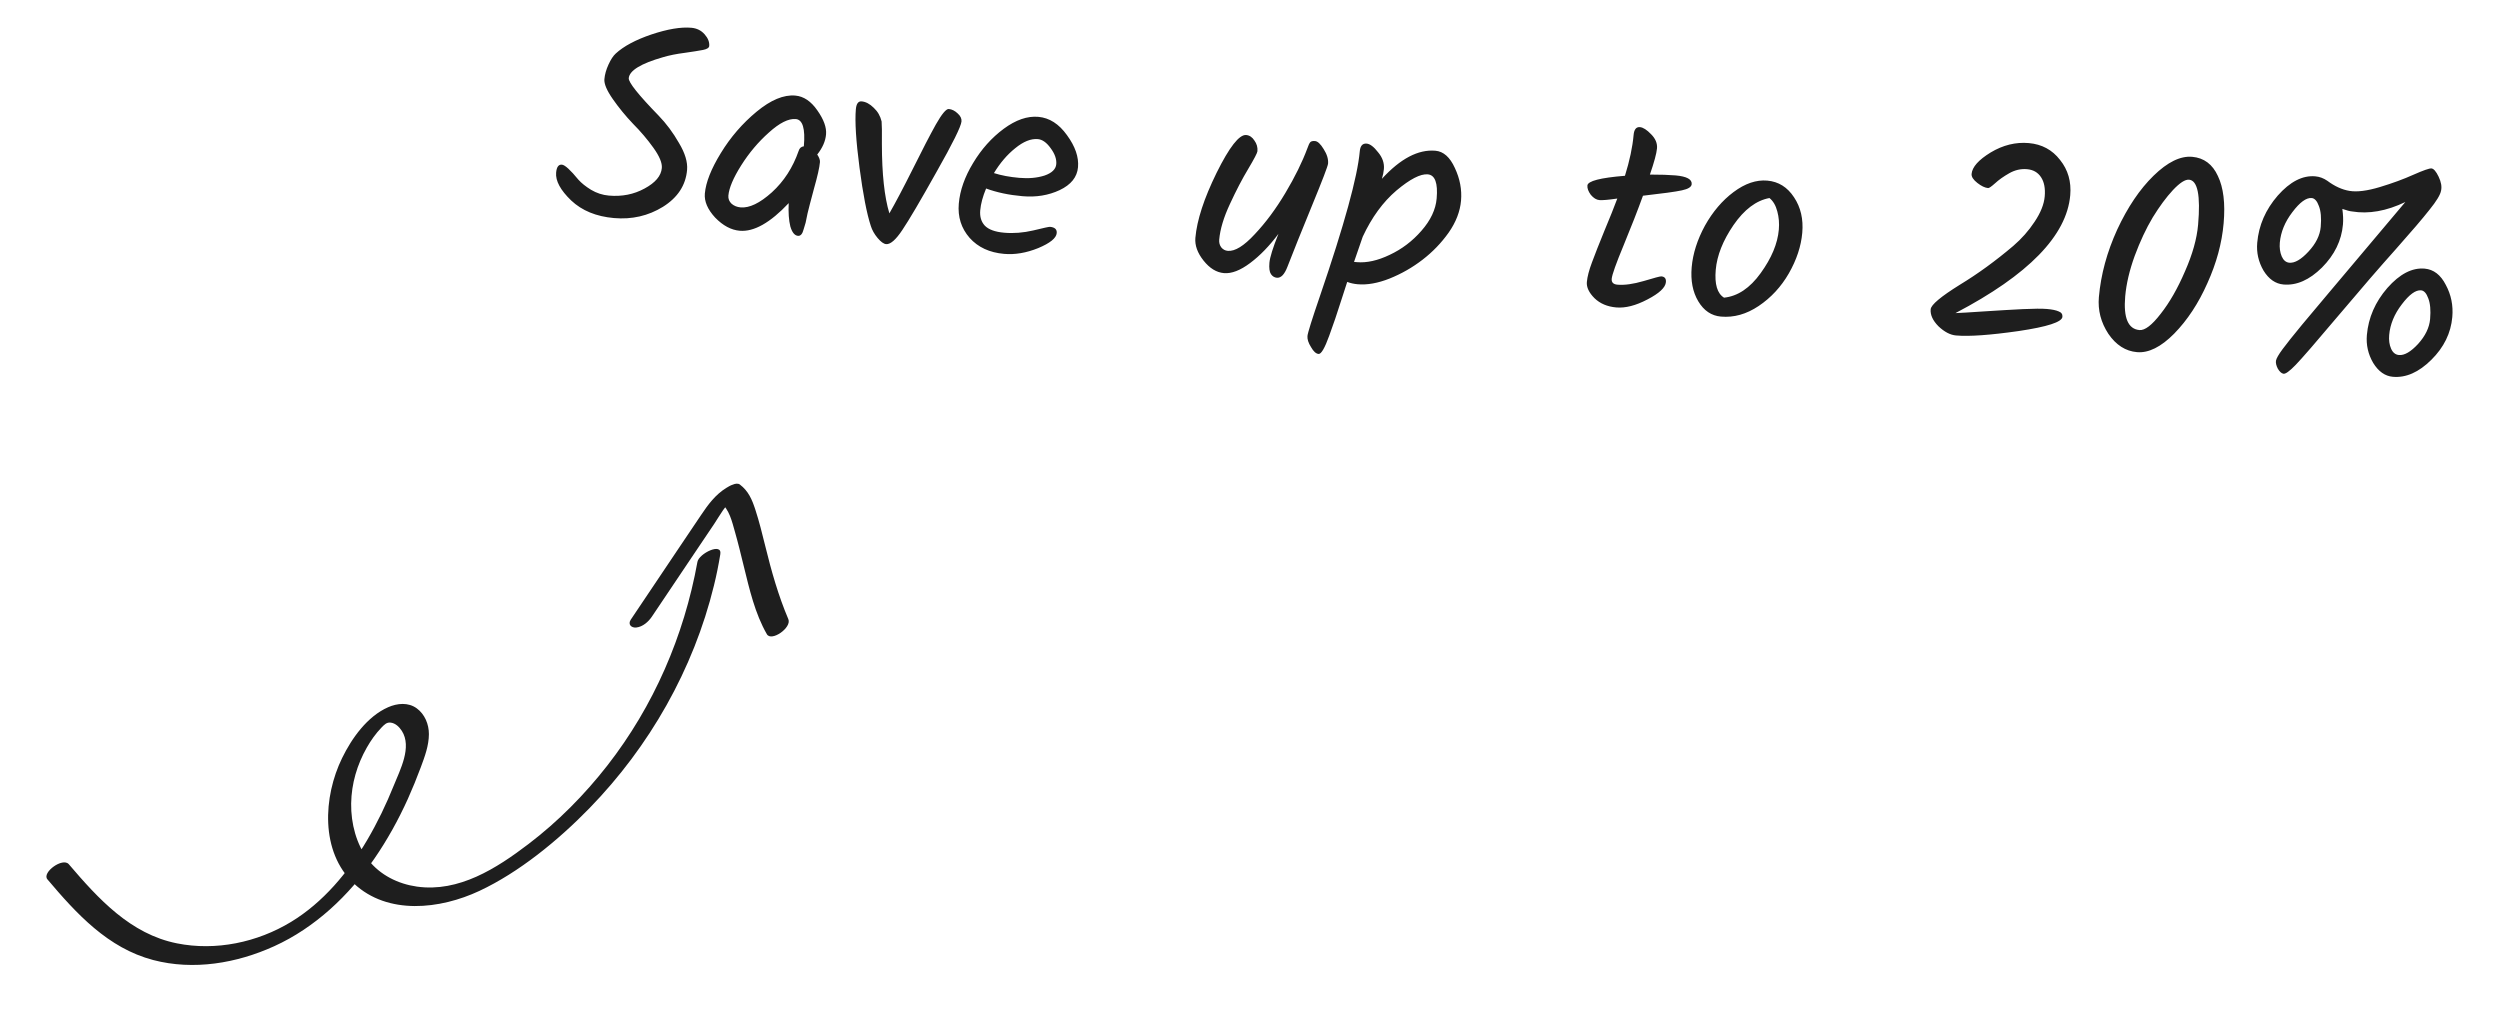 <svg width="160" height="66" viewBox="0 0 160 66" fill="none" xmlns="http://www.w3.org/2000/svg">
<path d="M43.973 10.877C43.887 11.858 43.373 12.644 42.429 13.236C41.487 13.816 40.442 14.056 39.295 13.956C38.159 13.856 37.246 13.481 36.556 12.831C35.867 12.168 35.546 11.574 35.592 11.048C35.623 10.689 35.747 10.519 35.962 10.538C36.153 10.555 36.505 10.875 37.016 11.498C37.214 11.72 37.484 11.936 37.827 12.147C38.182 12.358 38.562 12.482 38.969 12.518C39.806 12.591 40.566 12.44 41.249 12.067C41.944 11.694 42.313 11.256 42.357 10.754C42.386 10.431 42.206 10 41.82 9.46C41.434 8.921 40.997 8.407 40.51 7.918C40.035 7.419 39.605 6.894 39.22 6.342C38.835 5.79 38.655 5.365 38.681 5.066C38.707 4.767 38.795 4.456 38.944 4.131C39.092 3.807 39.245 3.574 39.402 3.431C39.914 2.958 40.678 2.549 41.696 2.204C42.726 1.86 43.576 1.718 44.245 1.777C44.592 1.807 44.875 1.946 45.094 2.194C45.313 2.442 45.412 2.692 45.39 2.943C45.379 3.062 45.245 3.147 44.988 3.197C44.731 3.246 44.34 3.309 43.815 3.383C43.304 3.447 42.844 3.539 42.436 3.66C41.015 4.066 40.283 4.514 40.24 5.004C40.218 5.267 40.852 6.063 42.145 7.393C42.643 7.906 43.079 8.493 43.455 9.152C43.844 9.8 44.017 10.375 43.973 10.877ZM50.899 6.117C51.437 6.164 51.909 6.482 52.315 7.072C52.722 7.65 52.906 8.16 52.867 8.602C52.83 9.032 52.642 9.462 52.303 9.89C52.431 10.082 52.489 10.243 52.477 10.375C52.448 10.71 52.32 11.277 52.094 12.076C51.879 12.876 51.743 13.4 51.685 13.648C51.639 13.897 51.598 14.098 51.56 14.252C51.524 14.393 51.481 14.534 51.433 14.674C51.359 14.969 51.238 15.109 51.071 15.094C50.856 15.075 50.693 14.874 50.581 14.491C50.483 14.097 50.449 13.6 50.477 13C49.295 14.258 48.25 14.847 47.341 14.768C46.791 14.72 46.268 14.439 45.77 13.926C45.286 13.402 45.066 12.888 45.11 12.386C45.173 11.669 45.513 10.807 46.131 9.801C46.75 8.784 47.514 7.899 48.423 7.147C49.332 6.396 50.157 6.052 50.899 6.117ZM51.447 9.345C51.545 8.233 51.372 7.658 50.93 7.619C50.464 7.579 49.89 7.866 49.21 8.481C48.531 9.084 47.94 9.785 47.436 10.584C46.932 11.383 46.659 12.028 46.616 12.518C46.599 12.721 46.668 12.896 46.824 13.042C46.98 13.176 47.172 13.253 47.4 13.273C47.961 13.322 48.628 13.001 49.399 12.31C50.171 11.607 50.742 10.723 51.113 9.659C51.164 9.483 51.275 9.384 51.446 9.363L51.447 9.345ZM60.721 6.976C60.924 6.994 61.114 7.089 61.292 7.261C61.471 7.421 61.552 7.591 61.536 7.77C61.508 8.093 60.974 9.173 59.934 11.009C58.906 12.847 58.177 14.084 57.748 14.721C57.332 15.347 56.987 15.648 56.712 15.624C56.556 15.61 56.375 15.48 56.168 15.233C55.96 14.986 55.814 14.726 55.73 14.454C55.473 13.672 55.233 12.429 55.008 10.723C54.784 9.017 54.706 7.775 54.774 6.998C54.805 6.639 54.929 6.47 55.144 6.488C55.407 6.511 55.666 6.648 55.921 6.9C56.177 7.139 56.344 7.431 56.423 7.775C56.442 7.969 56.448 8.451 56.441 9.222C56.443 11.125 56.602 12.603 56.92 13.655C57.303 12.989 57.802 12.045 58.415 10.822C59.029 9.587 59.521 8.636 59.893 7.97C60.277 7.293 60.553 6.962 60.721 6.976ZM68.993 10.7C68.938 11.333 68.546 11.823 67.817 12.168C67.101 12.503 66.307 12.633 65.434 12.556C64.573 12.481 63.798 12.317 63.11 12.064C62.897 12.575 62.772 13.04 62.735 13.459C62.699 13.865 62.797 14.193 63.028 14.442C63.272 14.692 63.686 14.843 64.272 14.894C64.87 14.946 65.488 14.898 66.127 14.749C66.78 14.589 67.136 14.512 67.196 14.517C67.507 14.544 67.651 14.678 67.63 14.917C67.602 15.239 67.207 15.56 66.444 15.879C65.683 16.186 64.955 16.309 64.262 16.248C63.329 16.167 62.594 15.825 62.056 15.224C61.52 14.611 61.289 13.88 61.363 13.031C61.437 12.183 61.742 11.318 62.277 10.437C62.812 9.544 63.467 8.813 64.239 8.242C65.012 7.671 65.751 7.416 66.456 7.478C67.162 7.54 67.772 7.93 68.287 8.65C68.814 9.371 69.05 10.054 68.993 10.7ZM66.422 8.903C65.98 8.864 65.499 9.057 64.98 9.481C64.462 9.893 64.006 10.426 63.612 11.078C64.081 11.227 64.62 11.329 65.23 11.382C65.839 11.435 66.379 11.386 66.85 11.235C67.323 11.071 67.573 10.828 67.601 10.505C67.629 10.183 67.508 9.841 67.239 9.48C66.981 9.12 66.709 8.928 66.422 8.903ZM83.673 9.49C83.737 9.303 83.796 9.176 83.851 9.108C83.905 9.041 84.01 9.014 84.165 9.027C84.332 9.042 84.516 9.215 84.716 9.545C84.928 9.877 85.021 10.186 84.996 10.473C84.982 10.629 84.639 11.526 83.965 13.166C83.292 14.805 82.768 16.109 82.395 17.076C82.207 17.565 81.982 17.799 81.719 17.776C81.564 17.762 81.438 17.685 81.342 17.544C81.246 17.403 81.213 17.159 81.243 16.812C81.274 16.466 81.466 15.85 81.82 14.966C81.247 15.735 80.645 16.357 80.013 16.831C79.381 17.306 78.82 17.522 78.33 17.479C77.852 17.437 77.418 17.17 77.027 16.678C76.636 16.186 76.462 15.701 76.504 15.223C76.603 14.088 77.056 12.7 77.862 11.06C78.681 9.409 79.311 8.603 79.754 8.641C79.969 8.66 80.145 8.778 80.283 8.995C80.433 9.201 80.498 9.429 80.476 9.68C80.466 9.788 80.271 10.162 79.89 10.803C79.51 11.433 79.119 12.182 78.718 13.05C78.317 13.906 78.088 14.669 78.029 15.339C78.013 15.53 78.058 15.697 78.166 15.838C78.275 15.969 78.414 16.041 78.581 16.055C79.035 16.095 79.608 15.742 80.3 14.995C81.004 14.25 81.659 13.367 82.266 12.348C82.873 11.33 83.342 10.377 83.673 9.49ZM91.87 9.647C92.384 9.692 92.798 10.06 93.111 10.75C93.436 11.441 93.567 12.139 93.506 12.844C93.445 13.537 93.181 14.219 92.713 14.889C92.246 15.546 91.689 16.124 91.043 16.622C90.397 17.119 89.694 17.522 88.932 17.828C88.183 18.124 87.504 18.245 86.894 18.192C86.655 18.171 86.431 18.122 86.221 18.043C86.155 18.242 86.04 18.599 85.874 19.115C85.709 19.63 85.569 20.058 85.455 20.397C85.341 20.736 85.213 21.099 85.071 21.484C84.784 22.278 84.558 22.668 84.39 22.653C84.223 22.638 84.061 22.492 83.905 22.213C83.735 21.945 83.66 21.71 83.677 21.506C83.695 21.303 83.963 20.447 84.48 18.939C86.035 14.389 86.882 11.307 87.024 9.693C87.055 9.334 87.202 9.167 87.465 9.19C87.68 9.208 87.923 9.392 88.194 9.741C88.478 10.079 88.603 10.44 88.569 10.822C88.552 11.013 88.51 11.22 88.443 11.443C89.628 10.15 90.77 9.551 91.87 9.647ZM86.838 16.778C87.471 16.833 88.171 16.678 88.938 16.311C89.717 15.946 90.394 15.433 90.97 14.772C91.559 14.101 91.884 13.413 91.946 12.707C92.033 11.715 91.843 11.199 91.377 11.158C90.91 11.117 90.242 11.462 89.371 12.193C88.512 12.925 87.793 13.91 87.215 15.149L86.658 16.762L86.838 16.778ZM103.149 17.843C103.129 18.071 103.251 18.196 103.514 18.219C103.968 18.259 104.529 18.181 105.196 17.986C105.877 17.781 106.253 17.681 106.325 17.688C106.54 17.706 106.638 17.829 106.618 18.057C106.587 18.403 106.194 18.772 105.437 19.164C104.692 19.556 104.026 19.727 103.44 19.676C102.867 19.626 102.402 19.428 102.047 19.084C101.692 18.728 101.53 18.383 101.559 18.048C101.588 17.713 101.697 17.295 101.886 16.793C102.075 16.28 102.339 15.61 102.676 14.785C103.026 13.948 103.304 13.255 103.508 12.707C102.935 12.79 102.552 12.822 102.361 12.806C102.17 12.789 101.987 12.677 101.812 12.469C101.651 12.25 101.578 12.05 101.594 11.871C101.619 11.584 102.42 11.377 103.997 11.25C104.299 10.277 104.483 9.408 104.55 8.643C104.582 8.284 104.717 8.115 104.956 8.136C105.159 8.154 105.399 8.307 105.675 8.596C105.951 8.874 106.076 9.174 106.048 9.496C106.019 9.819 105.868 10.378 105.594 11.173C106.28 11.173 106.827 11.191 107.233 11.226C107.951 11.289 108.296 11.476 108.268 11.787C108.253 11.966 108.042 12.098 107.637 12.183C107.244 12.269 106.415 12.383 105.15 12.526C104.816 13.448 104.405 14.502 103.916 15.688C103.428 16.862 103.172 17.581 103.149 17.843ZM113.845 14.696C113.881 14.289 113.848 13.901 113.748 13.531C113.649 13.149 113.481 12.863 113.245 12.674C112.4 12.829 111.633 13.406 110.943 14.406C110.267 15.395 109.888 16.349 109.807 17.27C109.727 18.19 109.904 18.784 110.338 19.051C111.213 18.959 111.994 18.437 112.68 17.485C113.378 16.522 113.767 15.592 113.845 14.696ZM109.115 14.444C109.615 13.549 110.226 12.831 110.948 12.292C111.682 11.742 112.402 11.498 113.108 11.559C113.825 11.622 114.396 11.979 114.821 12.631C115.247 13.271 115.421 14.027 115.345 14.899C115.27 15.76 114.983 16.626 114.485 17.498C113.988 18.358 113.343 19.055 112.55 19.587C111.769 20.109 110.967 20.334 110.142 20.262C109.532 20.209 109.049 19.884 108.691 19.286C108.334 18.689 108.193 17.96 108.268 17.099C108.345 16.226 108.627 15.341 109.115 14.444ZM126.984 19.929C127.929 19.867 128.752 19.819 129.454 19.784C130.168 19.75 130.686 19.747 131.009 19.775C131.343 19.804 131.592 19.856 131.754 19.93C131.929 19.994 132.009 20.11 131.995 20.277C131.965 20.611 131.029 20.915 129.186 21.188C127.357 21.449 126.023 21.543 125.187 21.47C124.816 21.438 124.442 21.242 124.063 20.884C123.698 20.515 123.531 20.151 123.563 19.792C123.588 19.505 124.212 18.982 125.435 18.221C126.58 17.526 127.718 16.698 128.85 15.738C129.384 15.278 129.839 14.764 130.214 14.194C130.602 13.614 130.818 13.073 130.862 12.571C130.907 12.057 130.828 11.646 130.626 11.34C130.424 11.033 130.126 10.862 129.731 10.828C129.337 10.793 128.956 10.88 128.588 11.089C128.221 11.298 127.919 11.512 127.683 11.732C127.448 11.941 127.3 12.042 127.241 12.037C127.037 12.019 126.806 11.909 126.547 11.705C126.288 11.502 126.166 11.311 126.182 11.131C126.22 10.689 126.628 10.231 127.404 9.757C128.192 9.284 129.005 9.084 129.842 9.157C130.678 9.23 131.346 9.59 131.843 10.235C132.354 10.87 132.571 11.624 132.495 12.497C132.269 15.079 129.82 17.593 125.149 20.039C125.439 20.029 126.051 19.992 126.984 19.929ZM140.678 14.387C140.842 12.51 140.649 11.548 140.099 11.5C139.848 11.478 139.504 11.701 139.065 12.168C138.64 12.625 138.209 13.208 137.774 13.916C137.35 14.626 136.965 15.448 136.619 16.381C136.285 17.303 136.083 18.165 136.013 18.966C135.893 20.341 136.197 21.06 136.926 21.124C137.273 21.154 137.725 20.808 138.282 20.086C138.851 19.365 139.37 18.459 139.839 17.367C140.32 16.277 140.599 15.284 140.678 14.387ZM141.272 18.125C140.702 19.412 139.993 20.489 139.147 21.354C138.301 22.208 137.508 22.602 136.767 22.537C136.037 22.474 135.427 22.083 134.936 21.365C134.458 20.637 134.255 19.854 134.328 19.017C134.455 17.571 134.846 16.13 135.502 14.693C136.169 13.258 136.944 12.109 137.827 11.247C138.722 10.373 139.547 9.97 140.3 10.036C141.053 10.102 141.601 10.511 141.945 11.264C142.302 12.006 142.424 13.016 142.312 14.295C142.201 15.562 141.855 16.839 141.272 18.125ZM155.177 17.192C155.75 17.242 156.202 17.588 156.531 18.232C156.873 18.864 157.012 19.55 156.947 20.292C156.857 21.32 156.41 22.232 155.605 23.029C154.801 23.826 153.98 24.188 153.144 24.115C152.641 24.071 152.222 23.775 151.884 23.227C151.559 22.669 151.425 22.073 151.48 21.439C151.578 20.328 152.015 19.324 152.792 18.428C153.581 17.534 154.376 17.122 155.177 17.192ZM153.536 22.722C153.883 22.752 154.289 22.517 154.755 22.015C155.221 21.502 155.478 20.97 155.527 20.42C155.576 19.858 155.536 19.415 155.408 19.091C155.292 18.768 155.138 18.598 154.947 18.581C154.6 18.55 154.188 18.852 153.711 19.485C153.235 20.105 152.968 20.757 152.908 21.438C152.879 21.773 152.919 22.065 153.03 22.316C153.14 22.567 153.309 22.702 153.536 22.722ZM152.309 11.972C153.113 11.729 153.829 11.466 154.456 11.184C155.094 10.902 155.48 10.768 155.611 10.779C155.755 10.792 155.908 10.968 156.071 11.307C156.234 11.647 156.286 11.946 156.227 12.206C156.18 12.467 155.934 12.873 155.488 13.424C155.054 13.977 154.336 14.817 153.334 15.946C152.333 17.063 151.113 18.474 149.675 20.179C148.237 21.885 147.32 22.943 146.922 23.354C146.525 23.765 146.261 23.952 146.132 23.917C146.014 23.894 145.896 23.788 145.781 23.597C145.678 23.395 145.639 23.223 145.663 23.081C145.688 22.938 145.83 22.692 146.089 22.341C146.349 21.99 146.762 21.472 147.327 20.787C147.906 20.091 148.471 19.418 149.022 18.767C150.123 17.466 151.763 15.52 153.942 12.928C152.734 13.509 151.596 13.71 150.528 13.532C150.396 13.521 150.19 13.467 149.91 13.37C149.961 13.748 149.974 14.08 149.949 14.367C149.859 15.395 149.411 16.314 148.606 17.123C147.801 17.919 146.98 18.281 146.144 18.208C145.63 18.163 145.204 17.867 144.866 17.319C144.542 16.761 144.407 16.165 144.463 15.531C144.56 14.42 144.997 13.416 145.774 12.52C146.563 11.626 147.364 11.214 148.177 11.285C148.452 11.309 148.708 11.404 148.947 11.569C149.422 11.924 149.897 12.14 150.372 12.218C150.859 12.297 151.504 12.214 152.309 11.972ZM146.519 16.814C146.865 16.844 147.271 16.608 147.737 16.107C148.215 15.595 148.479 15.064 148.527 14.514C148.576 13.952 148.536 13.509 148.408 13.184C148.292 12.861 148.138 12.691 147.947 12.674C147.6 12.644 147.188 12.945 146.711 13.578C146.235 14.199 145.968 14.85 145.908 15.531C145.88 15.854 145.92 16.147 146.03 16.409C146.141 16.66 146.303 16.795 146.519 16.814Z" fill="#1E1E1E"/>
<g clip-path="url(#clip0_10892_1612)">
<path d="M3.024 56.266C4.895 58.479 6.904 60.676 9.801 61.441C12.391 62.122 15.148 61.648 17.549 60.558C20.163 59.37 22.33 57.316 23.952 54.964C24.787 53.754 25.497 52.466 26.104 51.127C26.402 50.461 26.679 49.782 26.933 49.099C27.187 48.415 27.446 47.721 27.45 46.984C27.45 46.355 27.189 45.713 26.675 45.336C26.131 44.936 25.427 45.004 24.839 45.263C23.509 45.848 22.514 47.242 21.893 48.519C20.688 50.987 20.482 54.511 22.65 56.545C24.818 58.579 28.161 58.198 30.681 57.018C33.202 55.839 35.71 53.797 37.73 51.72C41.564 47.779 44.382 42.84 45.692 37.476C45.857 36.812 45.99 36.143 46.1 35.469C46.23 34.695 44.734 35.425 44.636 35.959C43.777 40.707 41.837 45.187 38.871 48.992C37.406 50.869 35.716 52.577 33.824 54.017C31.784 55.572 29.367 57.12 26.685 56.743C25.48 56.573 24.324 56.005 23.567 55.026C22.81 54.048 22.456 52.705 22.474 51.425C22.493 50.146 22.859 48.932 23.471 47.853C23.733 47.39 24.048 46.943 24.419 46.56C24.591 46.384 24.744 46.214 25.004 46.247C25.312 46.284 25.555 46.526 25.717 46.776C26.381 47.814 25.606 49.269 25.202 50.273C24.716 51.48 24.151 52.656 23.491 53.777C22.28 55.833 20.683 57.753 18.626 59.003C16.468 60.313 13.813 60.873 11.327 60.375C8.353 59.782 6.293 57.523 4.405 55.312C4.013 54.853 2.669 55.841 3.031 56.273L3.027 56.274L3.024 56.266Z" fill="#1E1E1E"/>
<path d="M41.719 39.467L44.413 35.455L45.712 33.525C46.074 32.988 46.411 32.291 46.976 31.944L46.111 32.159C46.676 32.581 46.851 33.393 47.035 34.032C47.242 34.757 47.419 35.492 47.599 36.226C47.961 37.698 48.315 39.261 49.079 40.588C49.369 41.088 50.684 40.17 50.454 39.627C49.807 38.102 49.371 36.555 48.978 34.951C48.782 34.163 48.59 33.374 48.336 32.599C48.13 31.968 47.894 31.419 47.351 31.01C47.121 30.839 46.672 31.111 46.486 31.225C45.786 31.654 45.312 32.299 44.861 32.973C44.362 33.715 43.864 34.457 43.362 35.2L40.37 39.657C40.165 39.964 40.407 40.193 40.72 40.161C41.137 40.116 41.497 39.796 41.722 39.462L41.719 39.467Z" fill="#1E1E1E"/>
</g>
<defs>
<clipPath id="clip0_10892_1612">
<rect width="50.673" height="19.002" fill="white" transform="translate(0 47.93) rotate(-19.83)"/>
</clipPath>
</defs>
</svg>
